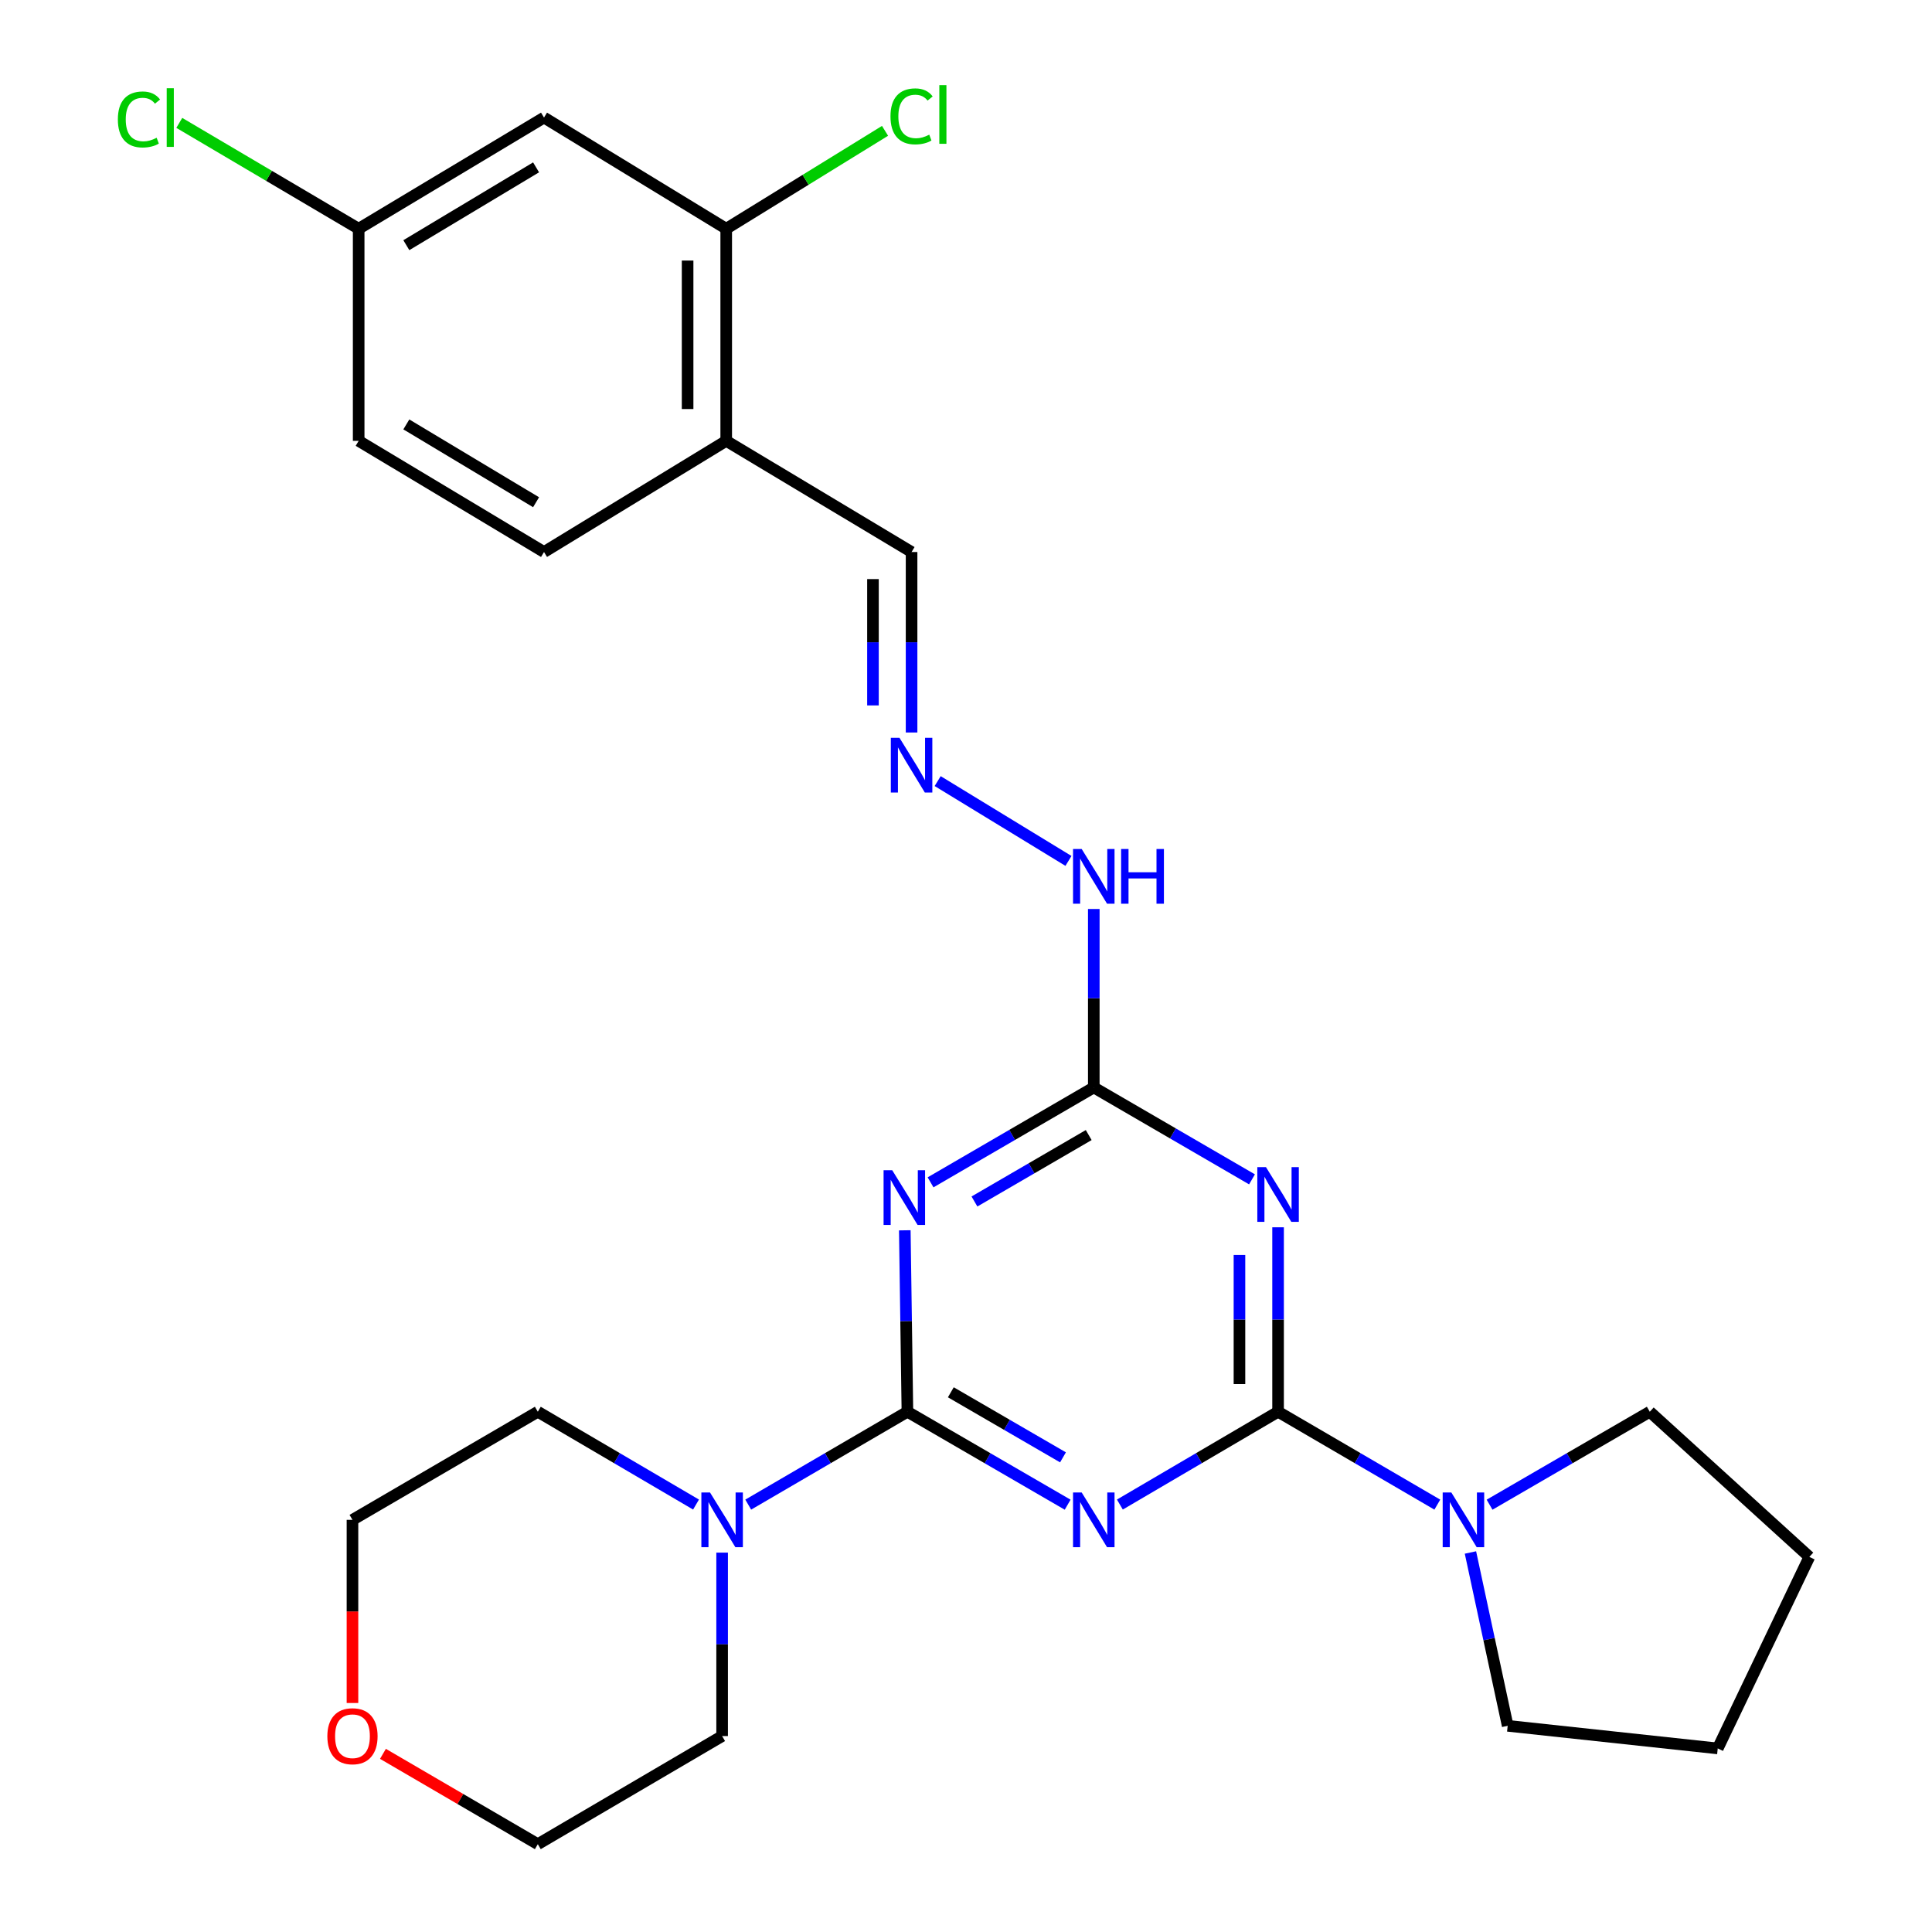 <?xml version='1.0' encoding='iso-8859-1'?>
<svg version='1.1' baseProfile='full'
              xmlns='http://www.w3.org/2000/svg'
                      xmlns:rdkit='http://www.rdkit.org/xml'
                      xmlns:xlink='http://www.w3.org/1999/xlink'
                  xml:space='preserve'
width='1000px' height='1000px' viewBox='0 0 1000 1000'>
<!-- END OF HEADER -->
<rect style='opacity:1.0;fill:#FFFFFF;stroke:none' width='1000' height='1000' x='0' y='0'> </rect>
<path class='bond-0' d='M 552.614,778.829 L 511.145,754.773' style='fill:none;fill-rule:evenodd;stroke:#0000FF;stroke-width:6px;stroke-linecap:butt;stroke-linejoin:miter;stroke-opacity:1' />
<path class='bond-0' d='M 511.145,754.773 L 469.677,730.716' style='fill:none;fill-rule:evenodd;stroke:#000000;stroke-width:6px;stroke-linecap:butt;stroke-linejoin:miter;stroke-opacity:1' />
<path class='bond-0' d='M 550.202,754.324 L 521.174,737.485' style='fill:none;fill-rule:evenodd;stroke:#0000FF;stroke-width:6px;stroke-linecap:butt;stroke-linejoin:miter;stroke-opacity:1' />
<path class='bond-0' d='M 521.174,737.485 L 492.146,720.646' style='fill:none;fill-rule:evenodd;stroke:#000000;stroke-width:6px;stroke-linecap:butt;stroke-linejoin:miter;stroke-opacity:1' />
<path class='bond-1' d='M 579.646,778.754 L 620.588,754.735' style='fill:none;fill-rule:evenodd;stroke:#0000FF;stroke-width:6px;stroke-linecap:butt;stroke-linejoin:miter;stroke-opacity:1' />
<path class='bond-1' d='M 620.588,754.735 L 661.529,730.716' style='fill:none;fill-rule:evenodd;stroke:#000000;stroke-width:6px;stroke-linecap:butt;stroke-linejoin:miter;stroke-opacity:1' />
<path class='bond-3' d='M 469.677,730.716 L 469,683.761' style='fill:none;fill-rule:evenodd;stroke:#000000;stroke-width:6px;stroke-linecap:butt;stroke-linejoin:miter;stroke-opacity:1' />
<path class='bond-3' d='M 469,683.761 L 468.323,636.805' style='fill:none;fill-rule:evenodd;stroke:#0000FF;stroke-width:6px;stroke-linecap:butt;stroke-linejoin:miter;stroke-opacity:1' />
<path class='bond-6' d='M 469.677,730.716 L 428.481,754.753' style='fill:none;fill-rule:evenodd;stroke:#000000;stroke-width:6px;stroke-linecap:butt;stroke-linejoin:miter;stroke-opacity:1' />
<path class='bond-6' d='M 428.481,754.753 L 387.284,778.79' style='fill:none;fill-rule:evenodd;stroke:#0000FF;stroke-width:6px;stroke-linecap:butt;stroke-linejoin:miter;stroke-opacity:1' />
<path class='bond-2' d='M 661.529,730.716 L 661.529,682.981' style='fill:none;fill-rule:evenodd;stroke:#000000;stroke-width:6px;stroke-linecap:butt;stroke-linejoin:miter;stroke-opacity:1' />
<path class='bond-2' d='M 661.529,682.981 L 661.529,635.246' style='fill:none;fill-rule:evenodd;stroke:#0000FF;stroke-width:6px;stroke-linecap:butt;stroke-linejoin:miter;stroke-opacity:1' />
<path class='bond-2' d='M 641.543,716.396 L 641.543,682.981' style='fill:none;fill-rule:evenodd;stroke:#000000;stroke-width:6px;stroke-linecap:butt;stroke-linejoin:miter;stroke-opacity:1' />
<path class='bond-2' d='M 641.543,682.981 L 641.543,649.566' style='fill:none;fill-rule:evenodd;stroke:#0000FF;stroke-width:6px;stroke-linecap:butt;stroke-linejoin:miter;stroke-opacity:1' />
<path class='bond-5' d='M 661.529,730.716 L 702.742,754.754' style='fill:none;fill-rule:evenodd;stroke:#000000;stroke-width:6px;stroke-linecap:butt;stroke-linejoin:miter;stroke-opacity:1' />
<path class='bond-5' d='M 702.742,754.754 L 743.955,778.793' style='fill:none;fill-rule:evenodd;stroke:#0000FF;stroke-width:6px;stroke-linecap:butt;stroke-linejoin:miter;stroke-opacity:1' />
<path class='bond-4' d='M 648.031,610.433 L 607.086,586.646' style='fill:none;fill-rule:evenodd;stroke:#0000FF;stroke-width:6px;stroke-linecap:butt;stroke-linejoin:miter;stroke-opacity:1' />
<path class='bond-4' d='M 607.086,586.646 L 566.142,562.858' style='fill:none;fill-rule:evenodd;stroke:#000000;stroke-width:6px;stroke-linecap:butt;stroke-linejoin:miter;stroke-opacity:1' />
<path class='bond-27' d='M 481.654,611.98 L 523.898,587.419' style='fill:none;fill-rule:evenodd;stroke:#0000FF;stroke-width:6px;stroke-linecap:butt;stroke-linejoin:miter;stroke-opacity:1' />
<path class='bond-27' d='M 523.898,587.419 L 566.142,562.858' style='fill:none;fill-rule:evenodd;stroke:#000000;stroke-width:6px;stroke-linecap:butt;stroke-linejoin:miter;stroke-opacity:1' />
<path class='bond-27' d='M 504.373,621.89 L 533.943,604.697' style='fill:none;fill-rule:evenodd;stroke:#0000FF;stroke-width:6px;stroke-linecap:butt;stroke-linejoin:miter;stroke-opacity:1' />
<path class='bond-27' d='M 533.943,604.697 L 563.514,587.504' style='fill:none;fill-rule:evenodd;stroke:#000000;stroke-width:6px;stroke-linecap:butt;stroke-linejoin:miter;stroke-opacity:1' />
<path class='bond-11' d='M 566.142,562.858 L 566.142,516.677' style='fill:none;fill-rule:evenodd;stroke:#000000;stroke-width:6px;stroke-linecap:butt;stroke-linejoin:miter;stroke-opacity:1' />
<path class='bond-11' d='M 566.142,516.677 L 566.142,470.495' style='fill:none;fill-rule:evenodd;stroke:#0000FF;stroke-width:6px;stroke-linecap:butt;stroke-linejoin:miter;stroke-opacity:1' />
<path class='bond-21' d='M 770.999,778.828 L 812.462,754.772' style='fill:none;fill-rule:evenodd;stroke:#0000FF;stroke-width:6px;stroke-linecap:butt;stroke-linejoin:miter;stroke-opacity:1' />
<path class='bond-21' d='M 812.462,754.772 L 853.925,730.716' style='fill:none;fill-rule:evenodd;stroke:#000000;stroke-width:6px;stroke-linecap:butt;stroke-linejoin:miter;stroke-opacity:1' />
<path class='bond-22' d='M 761.1,803.562 L 770.739,848.42' style='fill:none;fill-rule:evenodd;stroke:#0000FF;stroke-width:6px;stroke-linecap:butt;stroke-linejoin:miter;stroke-opacity:1' />
<path class='bond-22' d='M 770.739,848.42 L 780.378,893.278' style='fill:none;fill-rule:evenodd;stroke:#000000;stroke-width:6px;stroke-linecap:butt;stroke-linejoin:miter;stroke-opacity:1' />
<path class='bond-19' d='M 360.263,778.755 L 319.316,754.735' style='fill:none;fill-rule:evenodd;stroke:#0000FF;stroke-width:6px;stroke-linecap:butt;stroke-linejoin:miter;stroke-opacity:1' />
<path class='bond-19' d='M 319.316,754.735 L 278.369,730.716' style='fill:none;fill-rule:evenodd;stroke:#000000;stroke-width:6px;stroke-linecap:butt;stroke-linejoin:miter;stroke-opacity:1' />
<path class='bond-20' d='M 373.768,803.634 L 373.768,851.11' style='fill:none;fill-rule:evenodd;stroke:#0000FF;stroke-width:6px;stroke-linecap:butt;stroke-linejoin:miter;stroke-opacity:1' />
<path class='bond-20' d='M 373.768,851.11 L 373.768,898.585' style='fill:none;fill-rule:evenodd;stroke:#000000;stroke-width:6px;stroke-linecap:butt;stroke-linejoin:miter;stroke-opacity:1' />
<path class='bond-7' d='M 375.889,118.398 L 375.889,228.186' style='fill:none;fill-rule:evenodd;stroke:#000000;stroke-width:6px;stroke-linecap:butt;stroke-linejoin:miter;stroke-opacity:1' />
<path class='bond-7' d='M 355.903,134.866 L 355.903,211.718' style='fill:none;fill-rule:evenodd;stroke:#000000;stroke-width:6px;stroke-linecap:butt;stroke-linejoin:miter;stroke-opacity:1' />
<path class='bond-10' d='M 375.889,118.398 L 281.578,60.85' style='fill:none;fill-rule:evenodd;stroke:#000000;stroke-width:6px;stroke-linecap:butt;stroke-linejoin:miter;stroke-opacity:1' />
<path class='bond-16' d='M 375.889,118.398 L 416.991,93.059' style='fill:none;fill-rule:evenodd;stroke:#000000;stroke-width:6px;stroke-linecap:butt;stroke-linejoin:miter;stroke-opacity:1' />
<path class='bond-16' d='M 416.991,93.059 L 458.093,67.72' style='fill:none;fill-rule:evenodd;stroke:#00CC00;stroke-width:6px;stroke-linecap:butt;stroke-linejoin:miter;stroke-opacity:1' />
<path class='bond-8' d='M 375.889,228.186 L 471.831,285.723' style='fill:none;fill-rule:evenodd;stroke:#000000;stroke-width:6px;stroke-linecap:butt;stroke-linejoin:miter;stroke-opacity:1' />
<path class='bond-13' d='M 375.889,228.186 L 281.578,285.723' style='fill:none;fill-rule:evenodd;stroke:#000000;stroke-width:6px;stroke-linecap:butt;stroke-linejoin:miter;stroke-opacity:1' />
<path class='bond-9' d='M 485.333,404.294 L 553.035,445.606' style='fill:none;fill-rule:evenodd;stroke:#0000FF;stroke-width:6px;stroke-linecap:butt;stroke-linejoin:miter;stroke-opacity:1' />
<path class='bond-12' d='M 471.831,379.137 L 471.831,332.43' style='fill:none;fill-rule:evenodd;stroke:#0000FF;stroke-width:6px;stroke-linecap:butt;stroke-linejoin:miter;stroke-opacity:1' />
<path class='bond-12' d='M 471.831,332.43 L 471.831,285.723' style='fill:none;fill-rule:evenodd;stroke:#000000;stroke-width:6px;stroke-linecap:butt;stroke-linejoin:miter;stroke-opacity:1' />
<path class='bond-12' d='M 451.845,365.125 L 451.845,332.43' style='fill:none;fill-rule:evenodd;stroke:#0000FF;stroke-width:6px;stroke-linecap:butt;stroke-linejoin:miter;stroke-opacity:1' />
<path class='bond-12' d='M 451.845,332.43 L 451.845,299.735' style='fill:none;fill-rule:evenodd;stroke:#000000;stroke-width:6px;stroke-linecap:butt;stroke-linejoin:miter;stroke-opacity:1' />
<path class='bond-30' d='M 281.578,60.85 L 185.647,118.398' style='fill:none;fill-rule:evenodd;stroke:#000000;stroke-width:6px;stroke-linecap:butt;stroke-linejoin:miter;stroke-opacity:1' />
<path class='bond-30' d='M 277.47,86.621 L 210.317,126.904' style='fill:none;fill-rule:evenodd;stroke:#000000;stroke-width:6px;stroke-linecap:butt;stroke-linejoin:miter;stroke-opacity:1' />
<path class='bond-17' d='M 281.578,285.723 L 185.647,228.186' style='fill:none;fill-rule:evenodd;stroke:#000000;stroke-width:6px;stroke-linecap:butt;stroke-linejoin:miter;stroke-opacity:1' />
<path class='bond-17' d='M 277.468,259.953 L 210.316,219.677' style='fill:none;fill-rule:evenodd;stroke:#000000;stroke-width:6px;stroke-linecap:butt;stroke-linejoin:miter;stroke-opacity:1' />
<path class='bond-14' d='M 198.214,907.788 L 238.292,931.167' style='fill:none;fill-rule:evenodd;stroke:#FF0000;stroke-width:6px;stroke-linecap:butt;stroke-linejoin:miter;stroke-opacity:1' />
<path class='bond-14' d='M 238.292,931.167 L 278.369,954.545' style='fill:none;fill-rule:evenodd;stroke:#000000;stroke-width:6px;stroke-linecap:butt;stroke-linejoin:miter;stroke-opacity:1' />
<path class='bond-29' d='M 182.438,881.468 L 182.438,834.072' style='fill:none;fill-rule:evenodd;stroke:#FF0000;stroke-width:6px;stroke-linecap:butt;stroke-linejoin:miter;stroke-opacity:1' />
<path class='bond-29' d='M 182.438,834.072 L 182.438,786.676' style='fill:none;fill-rule:evenodd;stroke:#000000;stroke-width:6px;stroke-linecap:butt;stroke-linejoin:miter;stroke-opacity:1' />
<path class='bond-15' d='M 185.647,118.398 L 185.647,228.186' style='fill:none;fill-rule:evenodd;stroke:#000000;stroke-width:6px;stroke-linecap:butt;stroke-linejoin:miter;stroke-opacity:1' />
<path class='bond-18' d='M 185.647,118.398 L 139.222,91.002' style='fill:none;fill-rule:evenodd;stroke:#000000;stroke-width:6px;stroke-linecap:butt;stroke-linejoin:miter;stroke-opacity:1' />
<path class='bond-18' d='M 139.222,91.002 L 92.798,63.607' style='fill:none;fill-rule:evenodd;stroke:#00CC00;stroke-width:6px;stroke-linecap:butt;stroke-linejoin:miter;stroke-opacity:1' />
<path class='bond-23' d='M 278.369,730.716 L 182.438,786.676' style='fill:none;fill-rule:evenodd;stroke:#000000;stroke-width:6px;stroke-linecap:butt;stroke-linejoin:miter;stroke-opacity:1' />
<path class='bond-24' d='M 373.768,898.585 L 278.369,954.545' style='fill:none;fill-rule:evenodd;stroke:#000000;stroke-width:6px;stroke-linecap:butt;stroke-linejoin:miter;stroke-opacity:1' />
<path class='bond-26' d='M 853.925,730.716 L 936.522,805.852' style='fill:none;fill-rule:evenodd;stroke:#000000;stroke-width:6px;stroke-linecap:butt;stroke-linejoin:miter;stroke-opacity:1' />
<path class='bond-25' d='M 780.378,893.278 L 889.1,904.981' style='fill:none;fill-rule:evenodd;stroke:#000000;stroke-width:6px;stroke-linecap:butt;stroke-linejoin:miter;stroke-opacity:1' />
<path class='bond-28' d='M 889.1,904.981 L 936.522,805.852' style='fill:none;fill-rule:evenodd;stroke:#000000;stroke-width:6px;stroke-linecap:butt;stroke-linejoin:miter;stroke-opacity:1' />
<path  class='atom-0' d='M 559.882 772.516
L 569.162 787.516
Q 570.082 788.996, 571.562 791.676
Q 573.042 794.356, 573.122 794.516
L 573.122 772.516
L 576.882 772.516
L 576.882 800.836
L 573.002 800.836
L 563.042 784.436
Q 561.882 782.516, 560.642 780.316
Q 559.442 778.116, 559.082 777.436
L 559.082 800.836
L 555.402 800.836
L 555.402 772.516
L 559.882 772.516
' fill='#0000FF'/>
<path  class='atom-3' d='M 655.269 604.114
L 664.549 619.114
Q 665.469 620.594, 666.949 623.274
Q 668.429 625.954, 668.509 626.114
L 668.509 604.114
L 672.269 604.114
L 672.269 632.434
L 668.389 632.434
L 658.429 616.034
Q 657.269 614.114, 656.029 611.914
Q 654.829 609.714, 654.469 609.034
L 654.469 632.434
L 650.789 632.434
L 650.789 604.114
L 655.269 604.114
' fill='#0000FF'/>
<path  class='atom-4' d='M 461.818 605.713
L 471.098 620.713
Q 472.018 622.193, 473.498 624.873
Q 474.978 627.553, 475.058 627.713
L 475.058 605.713
L 478.818 605.713
L 478.818 634.033
L 474.938 634.033
L 464.978 617.633
Q 463.818 615.713, 462.578 613.513
Q 461.378 611.313, 461.018 610.633
L 461.018 634.033
L 457.338 634.033
L 457.338 605.713
L 461.818 605.713
' fill='#0000FF'/>
<path  class='atom-6' d='M 751.212 772.516
L 760.492 787.516
Q 761.412 788.996, 762.892 791.676
Q 764.372 794.356, 764.452 794.516
L 764.452 772.516
L 768.212 772.516
L 768.212 800.836
L 764.332 800.836
L 754.372 784.436
Q 753.212 782.516, 751.972 780.316
Q 750.772 778.116, 750.412 777.436
L 750.412 800.836
L 746.732 800.836
L 746.732 772.516
L 751.212 772.516
' fill='#0000FF'/>
<path  class='atom-7' d='M 367.508 772.516
L 376.788 787.516
Q 377.708 788.996, 379.188 791.676
Q 380.668 794.356, 380.748 794.516
L 380.748 772.516
L 384.508 772.516
L 384.508 800.836
L 380.628 800.836
L 370.668 784.436
Q 369.508 782.516, 368.268 780.316
Q 367.068 778.116, 366.708 777.436
L 366.708 800.836
L 363.028 800.836
L 363.028 772.516
L 367.508 772.516
' fill='#0000FF'/>
<path  class='atom-10' d='M 465.571 381.895
L 474.851 396.895
Q 475.771 398.375, 477.251 401.055
Q 478.731 403.735, 478.811 403.895
L 478.811 381.895
L 482.571 381.895
L 482.571 410.215
L 478.691 410.215
L 468.731 393.815
Q 467.571 391.895, 466.331 389.695
Q 465.131 387.495, 464.771 386.815
L 464.771 410.215
L 461.091 410.215
L 461.091 381.895
L 465.571 381.895
' fill='#0000FF'/>
<path  class='atom-12' d='M 559.882 439.443
L 569.162 454.443
Q 570.082 455.923, 571.562 458.603
Q 573.042 461.283, 573.122 461.443
L 573.122 439.443
L 576.882 439.443
L 576.882 467.763
L 573.002 467.763
L 563.042 451.363
Q 561.882 449.443, 560.642 447.243
Q 559.442 445.043, 559.082 444.363
L 559.082 467.763
L 555.402 467.763
L 555.402 439.443
L 559.882 439.443
' fill='#0000FF'/>
<path  class='atom-12' d='M 580.282 439.443
L 584.122 439.443
L 584.122 451.483
L 598.602 451.483
L 598.602 439.443
L 602.442 439.443
L 602.442 467.763
L 598.602 467.763
L 598.602 454.683
L 584.122 454.683
L 584.122 467.763
L 580.282 467.763
L 580.282 439.443
' fill='#0000FF'/>
<path  class='atom-15' d='M 169.438 898.665
Q 169.438 891.865, 172.798 888.065
Q 176.158 884.265, 182.438 884.265
Q 188.718 884.265, 192.078 888.065
Q 195.438 891.865, 195.438 898.665
Q 195.438 905.545, 192.038 909.465
Q 188.638 913.345, 182.438 913.345
Q 176.198 913.345, 172.798 909.465
Q 169.438 905.585, 169.438 898.665
M 182.438 910.145
Q 186.758 910.145, 189.078 907.265
Q 191.438 904.345, 191.438 898.665
Q 191.438 893.105, 189.078 890.305
Q 186.758 887.465, 182.438 887.465
Q 178.118 887.465, 175.758 890.265
Q 173.438 893.065, 173.438 898.665
Q 173.438 904.385, 175.758 907.265
Q 178.118 910.145, 182.438 910.145
' fill='#FF0000'/>
<path  class='atom-17' d='M 460.911 60.231
Q 460.911 53.191, 464.191 49.511
Q 467.511 45.791, 473.791 45.791
Q 479.631 45.791, 482.751 49.911
L 480.111 52.071
Q 477.831 49.071, 473.791 49.071
Q 469.511 49.071, 467.231 51.951
Q 464.991 54.791, 464.991 60.231
Q 464.991 65.831, 467.311 68.711
Q 469.671 71.591, 474.231 71.591
Q 477.351 71.591, 480.991 69.711
L 482.111 72.711
Q 480.631 73.671, 478.391 74.231
Q 476.151 74.791, 473.671 74.791
Q 467.511 74.791, 464.191 71.031
Q 460.911 67.271, 460.911 60.231
' fill='#00CC00'/>
<path  class='atom-17' d='M 486.191 44.071
L 489.871 44.071
L 489.871 74.431
L 486.191 74.431
L 486.191 44.071
' fill='#00CC00'/>
<path  class='atom-19' d='M 61.007 61.83
Q 61.007 54.79, 64.287 51.11
Q 67.607 47.39, 73.887 47.39
Q 79.727 47.39, 82.847 51.51
L 80.207 53.67
Q 77.927 50.67, 73.887 50.67
Q 69.607 50.67, 67.327 53.55
Q 65.087 56.39, 65.087 61.83
Q 65.087 67.43, 67.407 70.31
Q 69.767 73.19, 74.327 73.19
Q 77.447 73.19, 81.087 71.31
L 82.207 74.31
Q 80.727 75.27, 78.487 75.83
Q 76.247 76.39, 73.767 76.39
Q 67.607 76.39, 64.287 72.63
Q 61.007 68.87, 61.007 61.83
' fill='#00CC00'/>
<path  class='atom-19' d='M 86.287 45.67
L 89.967 45.67
L 89.967 76.03
L 86.287 76.03
L 86.287 45.67
' fill='#00CC00'/>
</svg>
